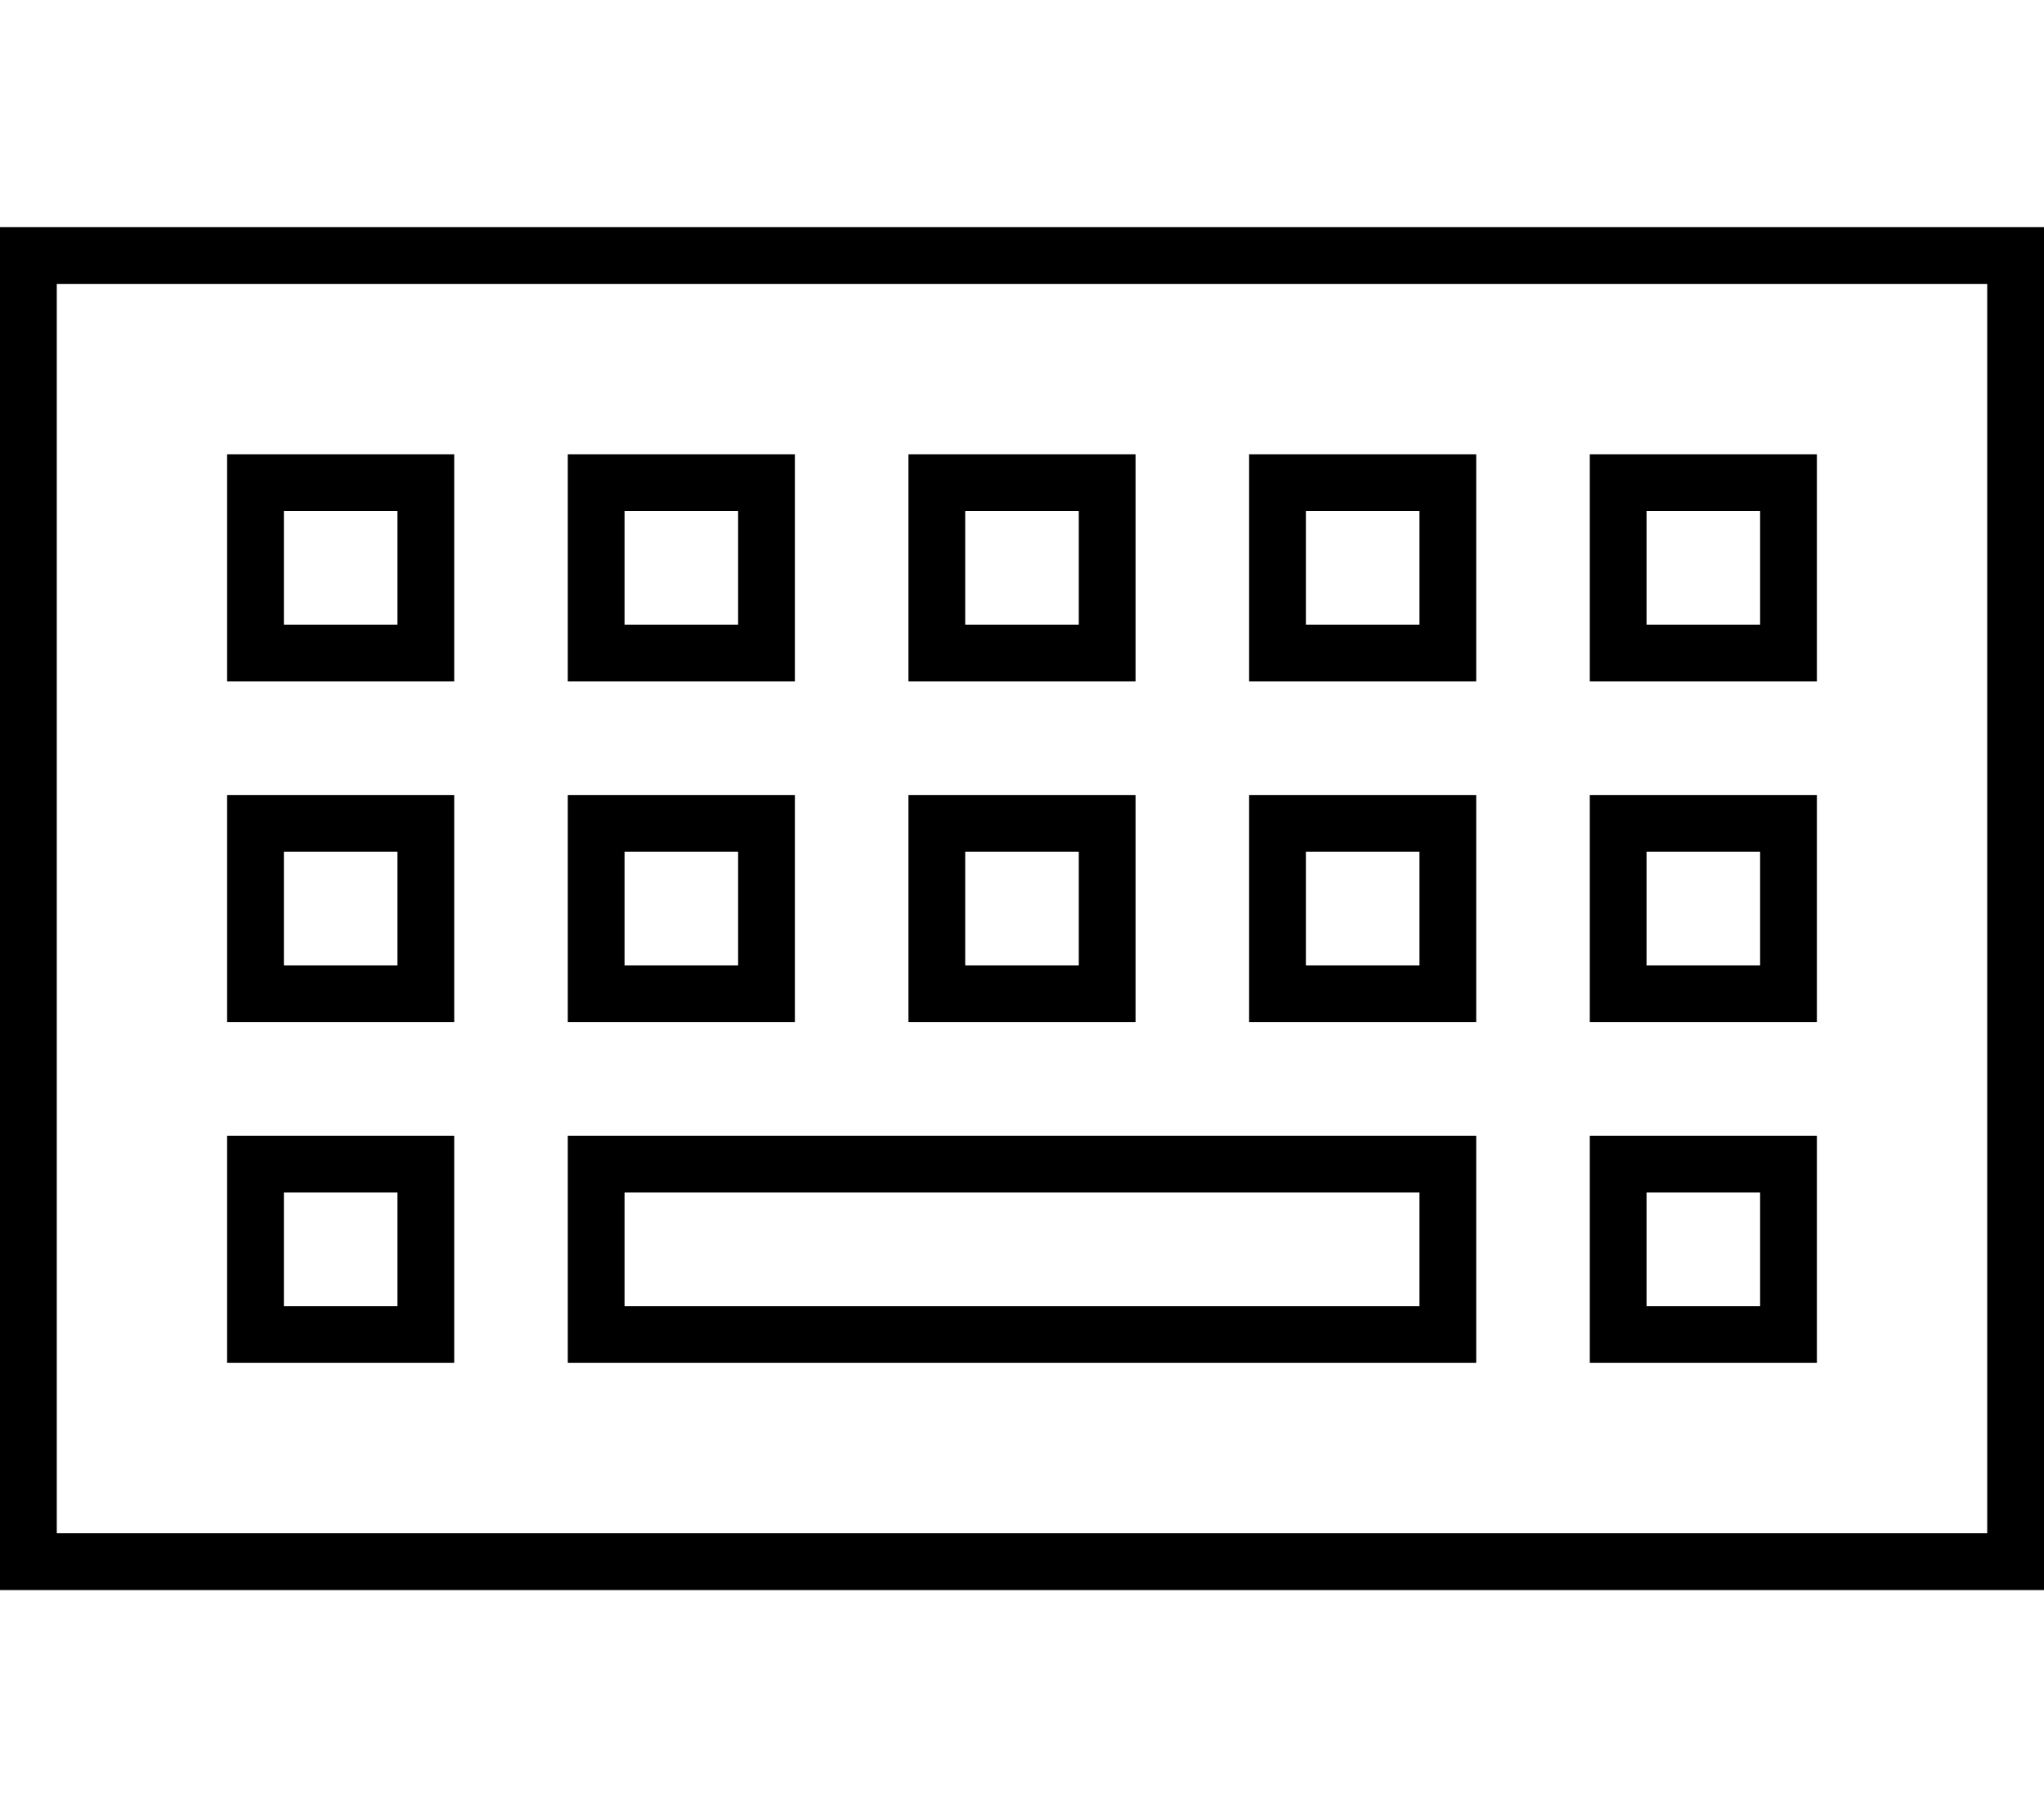<svg xmlns="http://www.w3.org/2000/svg" viewBox="0 0 576 512"><!--! Font Awesome Pro 6.5.2 by @fontawesome - https://fontawesome.com License - https://fontawesome.com/license (Commercial License) Copyright 2024 Fonticons, Inc. --><path d="M16 80V432H560V80H16zM0 64H16 560h16V80 432v16H560 16 0V432 80 64zM80 336v32h32V336H80zM64 320H80h32 16v16 32 16H112 80 64V368 336 320zm336 16H176v32H400V336zM176 320H400h16v16 32 16H400 176 160V368 336 320h16zM80 240v32h32V240H80zM64 224H80h32 16v16 32 16H112 80 64V272 240 224zm144 16H176v32h32V240zm-32-16h32 16v16 32 16H208 176 160V272 240 224h16zm96 16v32h32V240H272zm-16-16h16 32 16v16 32 16H304 272 256V272 240 224zm144 16H368v32h32V240zm-32-16h32 16v16 32 16H400 368 352V272 240 224h16zm96 16v32h32V240H464zm-16-16h16 32 16v16 32 16H496 464 448V272 240 224zm48 112H464v32h32V336zm-32-16h32 16v16 32 16H496 464 448V368 336 320h16zM80 144v32h32V144H80zM64 128H80h32 16v16 32 16H112 80 64V176 144 128zm144 16H176v32h32V144zm-32-16h32 16v16 32 16H208 176 160V176 144 128h16zm96 16v32h32V144H272zm-16-16h16 32 16v16 32 16H304 272 256V176 144 128zm144 16H368v32h32V144zm-32-16h32 16v16 32 16H400 368 352V176 144 128h16zm96 16v32h32V144H464zm-16-16h16 32 16v16 32 16H496 464 448V176 144 128z"/></svg>